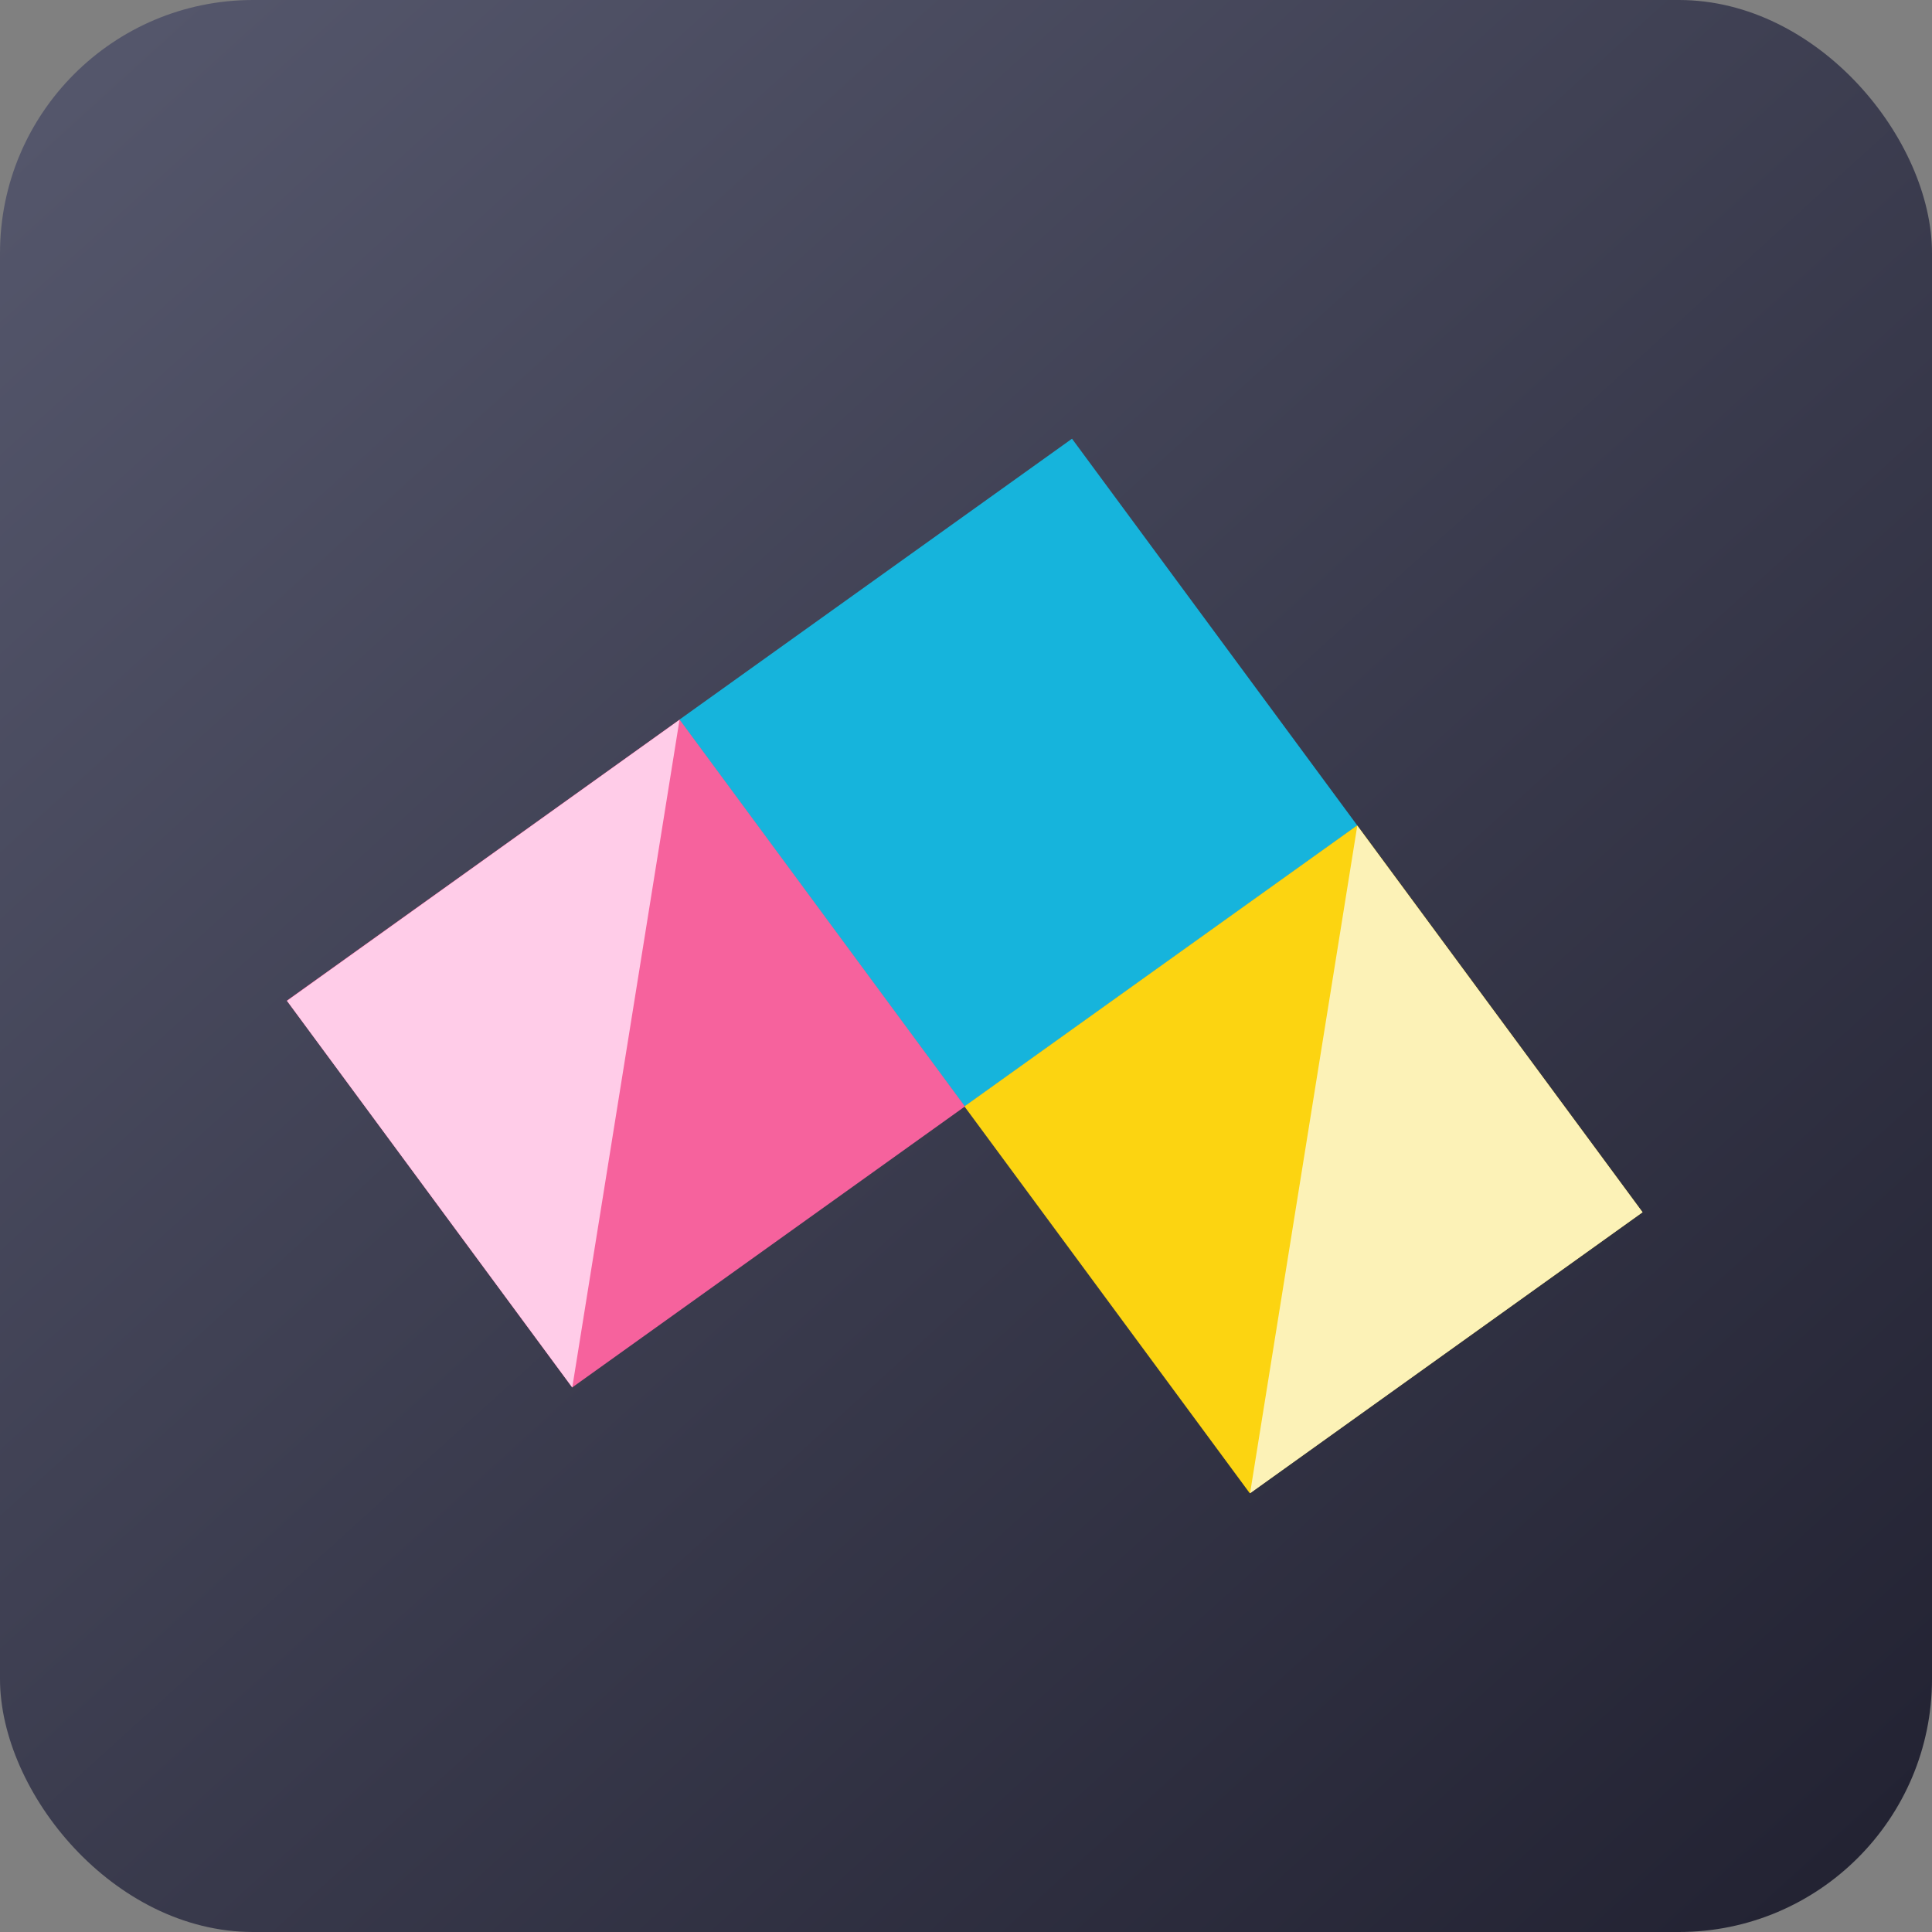 <svg width="229" height="229" viewBox="0 0 229 229" fill="none" xmlns="http://www.w3.org/2000/svg">
<rect x="0" y="0" width="229" height="229" fill="#808080" stroke="none"/>
<rect width="229" height="229" rx="30" fill="url(#paint0_linear_1056_5985)"/>
<path d="M80.519 85.309L114.341 131.161L160.887 97.852L127.065 52L80.519 85.309Z" fill="#16B4DC"/>
<path d="M114.314 131.141L148.136 176.993L194.682 143.684L160.866 97.832L114.314 131.141Z" fill="#FCD411"/>
<path d="M34 118.609L67.822 164.454L114.374 131.145L80.552 85.293L34 118.602V118.609Z" fill="#F6629D"/>
<path d="M80.543 85.32L67.831 164.457L34.016 118.63L80.543 85.32Z" fill="#FFCCE8"/>
<path d="M160.881 97.863L194.697 143.69L148.17 177L160.881 97.863Z" fill="#FCF2B7"/>
<defs>
<linearGradient id="paint0_linear_1056_5985" x1="10" y1="9.5" x2="209.5" y2="229" gradientUnits="userSpaceOnUse">
<stop stop-color="#54566B"/>
<stop offset="1" stop-color="#232333"/>
</linearGradient>
</defs>
</svg>
